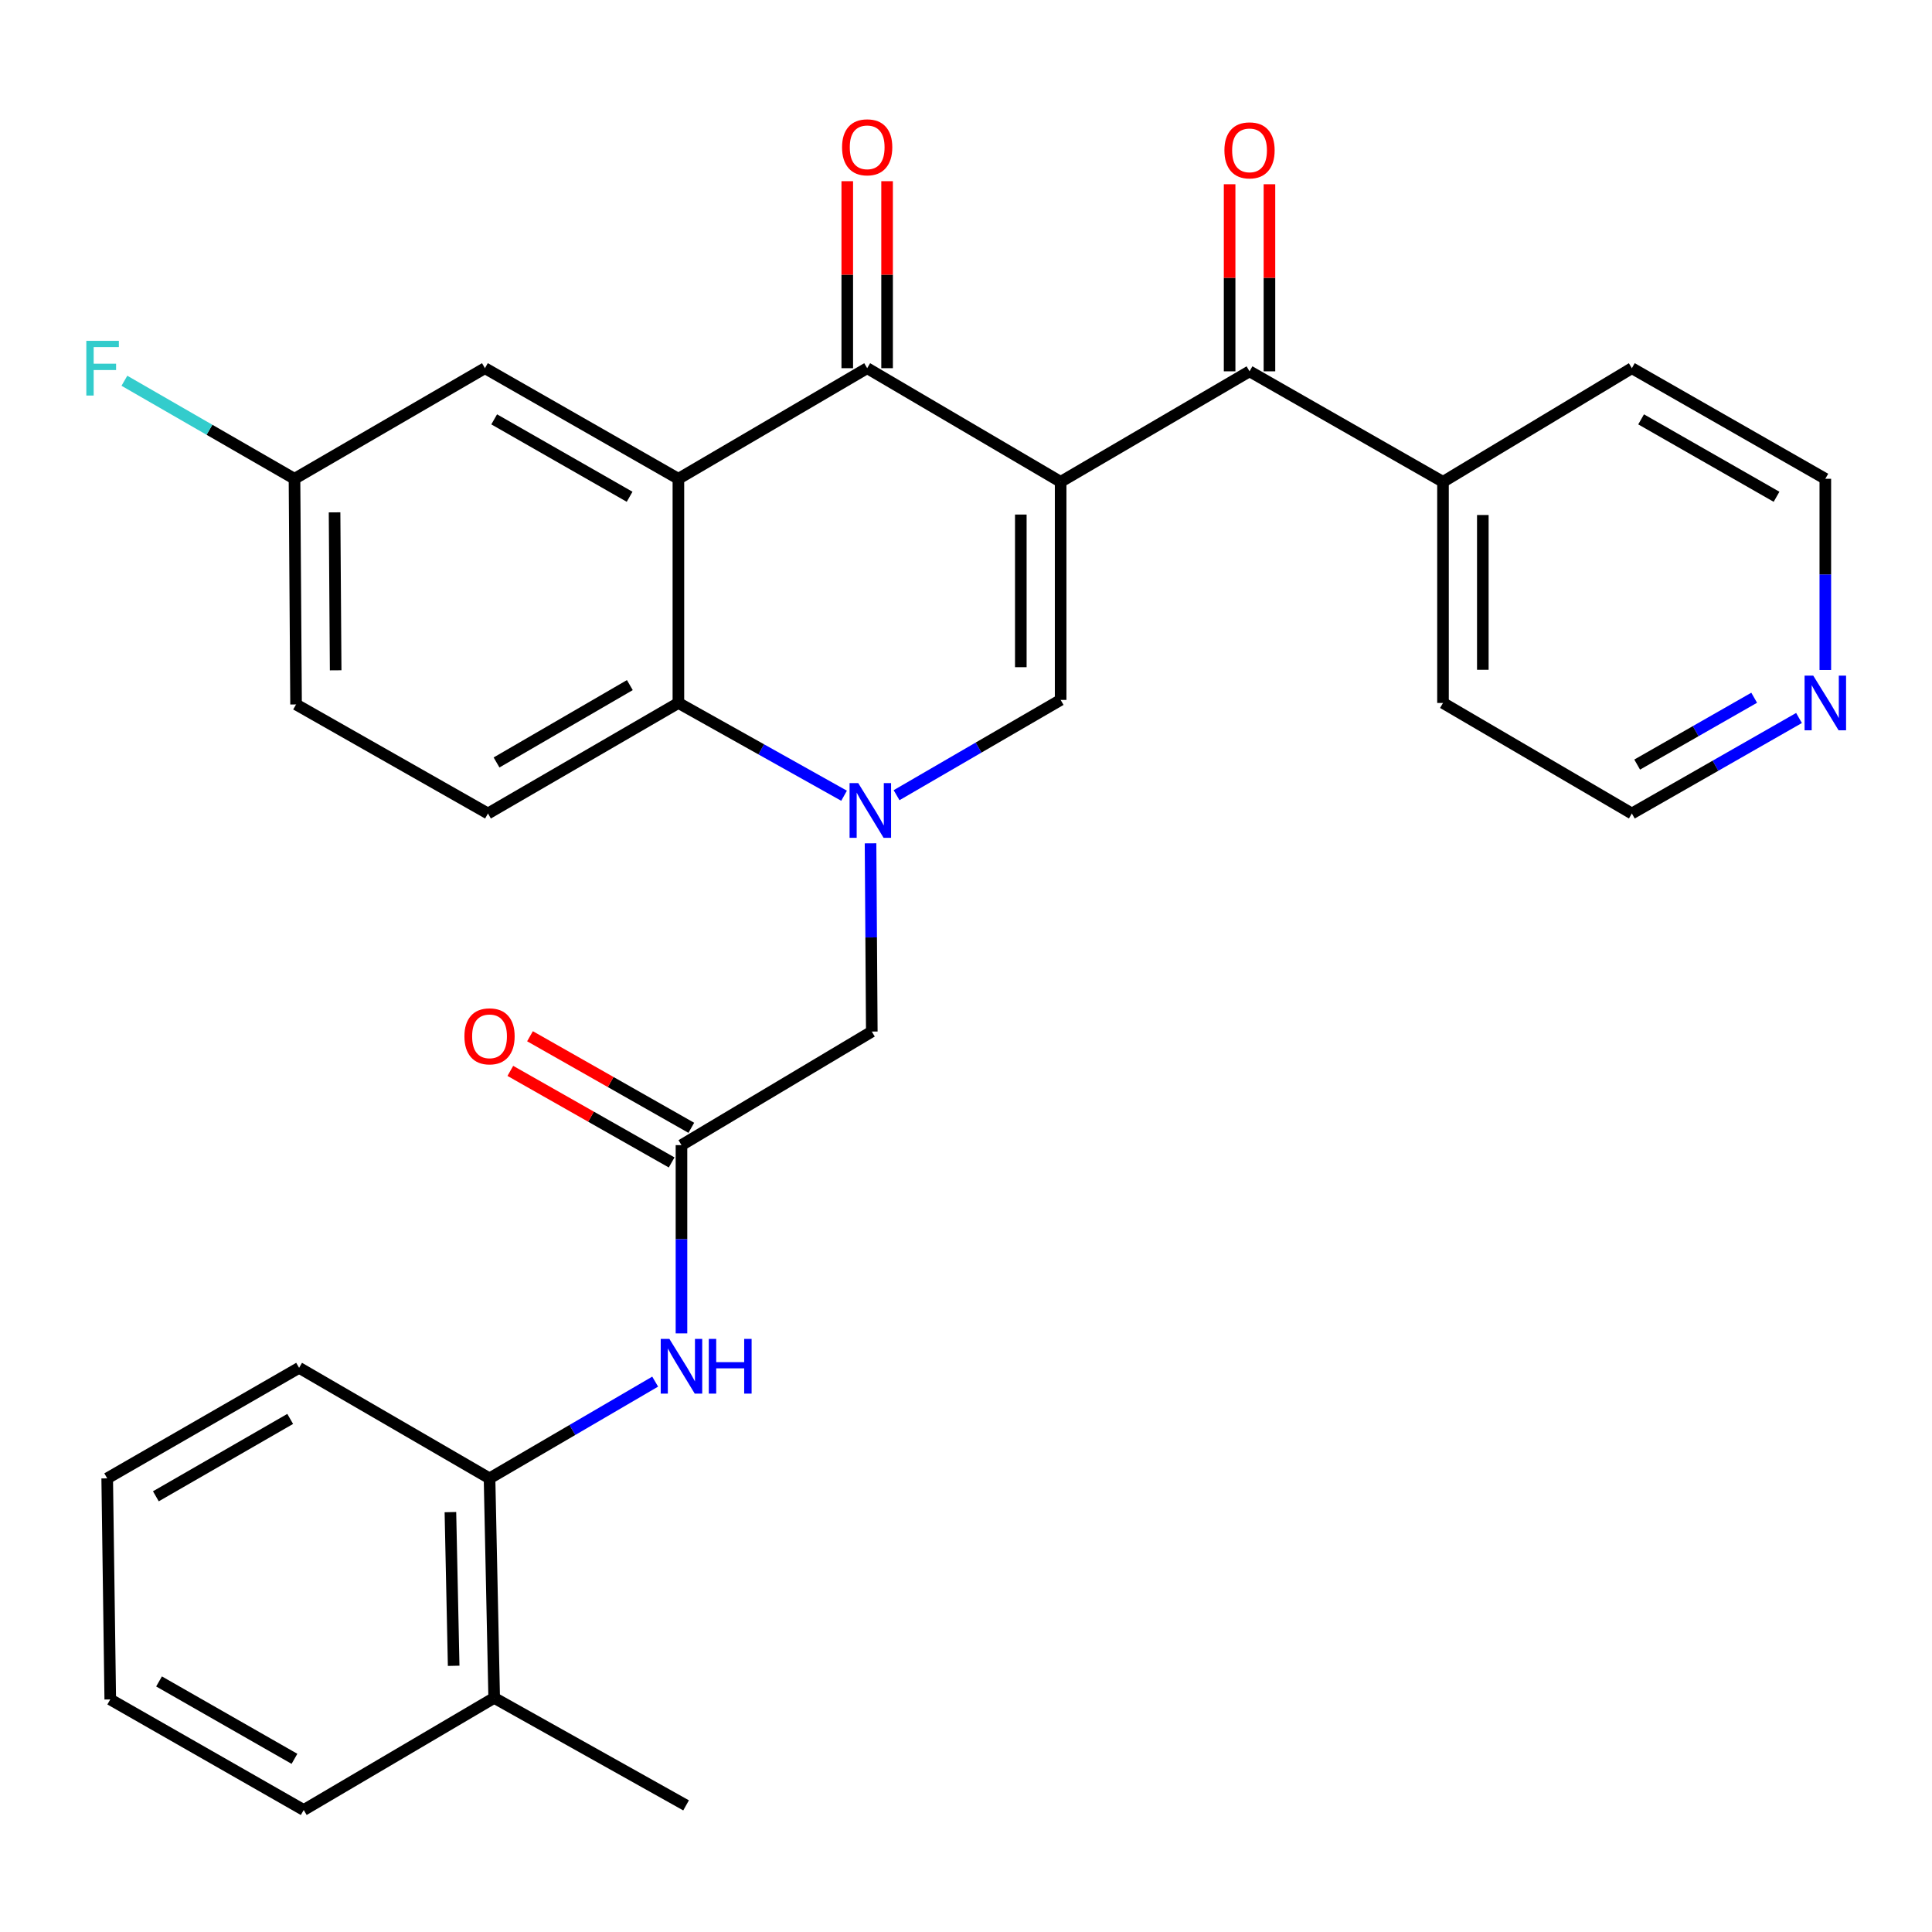 <?xml version='1.0' encoding='iso-8859-1'?>
<svg version='1.1' baseProfile='full'
              xmlns='http://www.w3.org/2000/svg'
                      xmlns:rdkit='http://www.rdkit.org/xml'
                      xmlns:xlink='http://www.w3.org/1999/xlink'
                  xml:space='preserve'
width='1000px' height='1000px' viewBox='0 0 1000 1000'>
<!-- END OF HEADER -->
<rect style='opacity:1.0;fill:#FFFFFF;stroke:none' width='1000' height='1000' x='0' y='0'> </rect>
<path class='bond-1' d='M 548.986,249.398 L 448.848,190.573' style='fill:none;fill-rule:evenodd;stroke:#000000;stroke-width:6px;stroke-linecap:butt;stroke-linejoin:miter;stroke-opacity:1' />
<path class='bond-2' d='M 548.986,249.398 L 548.986,362.273' style='fill:none;fill-rule:evenodd;stroke:#000000;stroke-width:6px;stroke-linecap:butt;stroke-linejoin:miter;stroke-opacity:1' />
<path class='bond-2' d='M 528.37,266.329 L 528.37,345.341' style='fill:none;fill-rule:evenodd;stroke:#000000;stroke-width:6px;stroke-linecap:butt;stroke-linejoin:miter;stroke-opacity:1' />
<path class='bond-5' d='M 548.986,249.398 L 646.753,192.199' style='fill:none;fill-rule:evenodd;stroke:#000000;stroke-width:6px;stroke-linecap:butt;stroke-linejoin:miter;stroke-opacity:1' />
<path class='bond-0' d='M 464.063,411.592 L 506.524,386.932' style='fill:none;fill-rule:evenodd;stroke:#0000FF;stroke-width:6px;stroke-linecap:butt;stroke-linejoin:miter;stroke-opacity:1' />
<path class='bond-0' d='M 506.524,386.932 L 548.986,362.273' style='fill:none;fill-rule:evenodd;stroke:#000000;stroke-width:6px;stroke-linecap:butt;stroke-linejoin:miter;stroke-opacity:1' />
<path class='bond-4' d='M 436.888,411.874 L 394.013,387.864' style='fill:none;fill-rule:evenodd;stroke:#0000FF;stroke-width:6px;stroke-linecap:butt;stroke-linejoin:miter;stroke-opacity:1' />
<path class='bond-4' d='M 394.013,387.864 L 351.138,363.853' style='fill:none;fill-rule:evenodd;stroke:#000000;stroke-width:6px;stroke-linecap:butt;stroke-linejoin:miter;stroke-opacity:1' />
<path class='bond-8' d='M 450.589,436.504 L 450.915,485.221' style='fill:none;fill-rule:evenodd;stroke:#0000FF;stroke-width:6px;stroke-linecap:butt;stroke-linejoin:miter;stroke-opacity:1' />
<path class='bond-8' d='M 450.915,485.221 L 451.242,533.938' style='fill:none;fill-rule:evenodd;stroke:#000000;stroke-width:6px;stroke-linecap:butt;stroke-linejoin:miter;stroke-opacity:1' />
<path class='bond-3' d='M 448.848,190.573 L 351.138,247.818' style='fill:none;fill-rule:evenodd;stroke:#000000;stroke-width:6px;stroke-linecap:butt;stroke-linejoin:miter;stroke-opacity:1' />
<path class='bond-12' d='M 459.156,190.573 L 459.156,142.179' style='fill:none;fill-rule:evenodd;stroke:#000000;stroke-width:6px;stroke-linecap:butt;stroke-linejoin:miter;stroke-opacity:1' />
<path class='bond-12' d='M 459.156,142.179 L 459.156,93.784' style='fill:none;fill-rule:evenodd;stroke:#FF0000;stroke-width:6px;stroke-linecap:butt;stroke-linejoin:miter;stroke-opacity:1' />
<path class='bond-12' d='M 438.54,190.573 L 438.54,142.179' style='fill:none;fill-rule:evenodd;stroke:#000000;stroke-width:6px;stroke-linecap:butt;stroke-linejoin:miter;stroke-opacity:1' />
<path class='bond-12' d='M 438.54,142.179 L 438.54,93.784' style='fill:none;fill-rule:evenodd;stroke:#FF0000;stroke-width:6px;stroke-linecap:butt;stroke-linejoin:miter;stroke-opacity:1' />
<path class='bond-10' d='M 351.138,247.818 L 251,190.573' style='fill:none;fill-rule:evenodd;stroke:#000000;stroke-width:6px;stroke-linecap:butt;stroke-linejoin:miter;stroke-opacity:1' />
<path class='bond-10' d='M 325.886,257.129 L 255.789,217.058' style='fill:none;fill-rule:evenodd;stroke:#000000;stroke-width:6px;stroke-linecap:butt;stroke-linejoin:miter;stroke-opacity:1' />
<path class='bond-30' d='M 351.138,247.818 L 351.138,363.853' style='fill:none;fill-rule:evenodd;stroke:#000000;stroke-width:6px;stroke-linecap:butt;stroke-linejoin:miter;stroke-opacity:1' />
<path class='bond-9' d='M 351.138,363.853 L 252.569,421.064' style='fill:none;fill-rule:evenodd;stroke:#000000;stroke-width:6px;stroke-linecap:butt;stroke-linejoin:miter;stroke-opacity:1' />
<path class='bond-9' d='M 326.004,354.604 L 257.006,394.651' style='fill:none;fill-rule:evenodd;stroke:#000000;stroke-width:6px;stroke-linecap:butt;stroke-linejoin:miter;stroke-opacity:1' />
<path class='bond-13' d='M 657.062,192.199 L 657.062,143.783' style='fill:none;fill-rule:evenodd;stroke:#000000;stroke-width:6px;stroke-linecap:butt;stroke-linejoin:miter;stroke-opacity:1' />
<path class='bond-13' d='M 657.062,143.783 L 657.062,95.366' style='fill:none;fill-rule:evenodd;stroke:#FF0000;stroke-width:6px;stroke-linecap:butt;stroke-linejoin:miter;stroke-opacity:1' />
<path class='bond-13' d='M 636.445,192.199 L 636.445,143.783' style='fill:none;fill-rule:evenodd;stroke:#000000;stroke-width:6px;stroke-linecap:butt;stroke-linejoin:miter;stroke-opacity:1' />
<path class='bond-13' d='M 636.445,143.783 L 636.445,95.366' style='fill:none;fill-rule:evenodd;stroke:#FF0000;stroke-width:6px;stroke-linecap:butt;stroke-linejoin:miter;stroke-opacity:1' />
<path class='bond-14' d='M 646.753,192.199 L 746.892,249.398' style='fill:none;fill-rule:evenodd;stroke:#000000;stroke-width:6px;stroke-linecap:butt;stroke-linejoin:miter;stroke-opacity:1' />
<path class='bond-6' d='M 352.73,592.717 L 451.242,533.938' style='fill:none;fill-rule:evenodd;stroke:#000000;stroke-width:6px;stroke-linecap:butt;stroke-linejoin:miter;stroke-opacity:1' />
<path class='bond-7' d='M 352.73,592.717 L 352.73,641.434' style='fill:none;fill-rule:evenodd;stroke:#000000;stroke-width:6px;stroke-linecap:butt;stroke-linejoin:miter;stroke-opacity:1' />
<path class='bond-7' d='M 352.73,641.434 L 352.73,690.151' style='fill:none;fill-rule:evenodd;stroke:#0000FF;stroke-width:6px;stroke-linecap:butt;stroke-linejoin:miter;stroke-opacity:1' />
<path class='bond-15' d='M 357.819,583.753 L 316.073,560.055' style='fill:none;fill-rule:evenodd;stroke:#000000;stroke-width:6px;stroke-linecap:butt;stroke-linejoin:miter;stroke-opacity:1' />
<path class='bond-15' d='M 316.073,560.055 L 274.327,536.357' style='fill:none;fill-rule:evenodd;stroke:#FF0000;stroke-width:6px;stroke-linecap:butt;stroke-linejoin:miter;stroke-opacity:1' />
<path class='bond-15' d='M 347.641,601.682 L 305.895,577.984' style='fill:none;fill-rule:evenodd;stroke:#000000;stroke-width:6px;stroke-linecap:butt;stroke-linejoin:miter;stroke-opacity:1' />
<path class='bond-15' d='M 305.895,577.984 L 264.15,554.286' style='fill:none;fill-rule:evenodd;stroke:#FF0000;stroke-width:6px;stroke-linecap:butt;stroke-linejoin:miter;stroke-opacity:1' />
<path class='bond-11' d='M 339.114,715.125 L 296.248,740.16' style='fill:none;fill-rule:evenodd;stroke:#0000FF;stroke-width:6px;stroke-linecap:butt;stroke-linejoin:miter;stroke-opacity:1' />
<path class='bond-11' d='M 296.248,740.16 L 253.382,765.196' style='fill:none;fill-rule:evenodd;stroke:#000000;stroke-width:6px;stroke-linecap:butt;stroke-linejoin:miter;stroke-opacity:1' />
<path class='bond-19' d='M 252.569,421.064 L 153.244,364.621' style='fill:none;fill-rule:evenodd;stroke:#000000;stroke-width:6px;stroke-linecap:butt;stroke-linejoin:miter;stroke-opacity:1' />
<path class='bond-18' d='M 251,190.573 L 152.431,247.818' style='fill:none;fill-rule:evenodd;stroke:#000000;stroke-width:6px;stroke-linecap:butt;stroke-linejoin:miter;stroke-opacity:1' />
<path class='bond-17' d='M 253.382,765.196 L 255.788,878.826' style='fill:none;fill-rule:evenodd;stroke:#000000;stroke-width:6px;stroke-linecap:butt;stroke-linejoin:miter;stroke-opacity:1' />
<path class='bond-17' d='M 233.132,782.677 L 234.815,862.218' style='fill:none;fill-rule:evenodd;stroke:#000000;stroke-width:6px;stroke-linecap:butt;stroke-linejoin:miter;stroke-opacity:1' />
<path class='bond-21' d='M 253.382,765.196 L 154.814,707.986' style='fill:none;fill-rule:evenodd;stroke:#000000;stroke-width:6px;stroke-linecap:butt;stroke-linejoin:miter;stroke-opacity:1' />
<path class='bond-24' d='M 746.892,249.398 L 844.647,190.573' style='fill:none;fill-rule:evenodd;stroke:#000000;stroke-width:6px;stroke-linecap:butt;stroke-linejoin:miter;stroke-opacity:1' />
<path class='bond-25' d='M 746.892,249.398 L 746.892,363.853' style='fill:none;fill-rule:evenodd;stroke:#000000;stroke-width:6px;stroke-linecap:butt;stroke-linejoin:miter;stroke-opacity:1' />
<path class='bond-25' d='M 767.508,266.567 L 767.508,346.685' style='fill:none;fill-rule:evenodd;stroke:#000000;stroke-width:6px;stroke-linecap:butt;stroke-linejoin:miter;stroke-opacity:1' />
<path class='bond-16' d='M 931.162,371.636 L 887.905,396.35' style='fill:none;fill-rule:evenodd;stroke:#0000FF;stroke-width:6px;stroke-linecap:butt;stroke-linejoin:miter;stroke-opacity:1' />
<path class='bond-16' d='M 887.905,396.35 L 844.647,421.064' style='fill:none;fill-rule:evenodd;stroke:#000000;stroke-width:6px;stroke-linecap:butt;stroke-linejoin:miter;stroke-opacity:1' />
<path class='bond-16' d='M 907.958,361.15 L 877.678,378.449' style='fill:none;fill-rule:evenodd;stroke:#0000FF;stroke-width:6px;stroke-linecap:butt;stroke-linejoin:miter;stroke-opacity:1' />
<path class='bond-16' d='M 877.678,378.449 L 847.397,395.749' style='fill:none;fill-rule:evenodd;stroke:#000000;stroke-width:6px;stroke-linecap:butt;stroke-linejoin:miter;stroke-opacity:1' />
<path class='bond-31' d='M 944.785,346.792 L 944.785,297.305' style='fill:none;fill-rule:evenodd;stroke:#0000FF;stroke-width:6px;stroke-linecap:butt;stroke-linejoin:miter;stroke-opacity:1' />
<path class='bond-31' d='M 944.785,297.305 L 944.785,247.818' style='fill:none;fill-rule:evenodd;stroke:#000000;stroke-width:6px;stroke-linecap:butt;stroke-linejoin:miter;stroke-opacity:1' />
<path class='bond-26' d='M 255.788,878.826 L 355.113,934.456' style='fill:none;fill-rule:evenodd;stroke:#000000;stroke-width:6px;stroke-linecap:butt;stroke-linejoin:miter;stroke-opacity:1' />
<path class='bond-27' d='M 255.788,878.826 L 157.207,936.85' style='fill:none;fill-rule:evenodd;stroke:#000000;stroke-width:6px;stroke-linecap:butt;stroke-linejoin:miter;stroke-opacity:1' />
<path class='bond-20' d='M 152.431,247.818 L 108.412,222.448' style='fill:none;fill-rule:evenodd;stroke:#000000;stroke-width:6px;stroke-linecap:butt;stroke-linejoin:miter;stroke-opacity:1' />
<path class='bond-20' d='M 108.412,222.448 L 64.392,197.078' style='fill:none;fill-rule:evenodd;stroke:#33CCCC;stroke-width:6px;stroke-linecap:butt;stroke-linejoin:miter;stroke-opacity:1' />
<path class='bond-32' d='M 152.431,247.818 L 153.244,364.621' style='fill:none;fill-rule:evenodd;stroke:#000000;stroke-width:6px;stroke-linecap:butt;stroke-linejoin:miter;stroke-opacity:1' />
<path class='bond-32' d='M 173.169,265.195 L 173.738,346.957' style='fill:none;fill-rule:evenodd;stroke:#000000;stroke-width:6px;stroke-linecap:butt;stroke-linejoin:miter;stroke-opacity:1' />
<path class='bond-28' d='M 154.814,707.986 L 55.489,765.196' style='fill:none;fill-rule:evenodd;stroke:#000000;stroke-width:6px;stroke-linecap:butt;stroke-linejoin:miter;stroke-opacity:1' />
<path class='bond-28' d='M 150.205,734.432 L 80.677,774.479' style='fill:none;fill-rule:evenodd;stroke:#000000;stroke-width:6px;stroke-linecap:butt;stroke-linejoin:miter;stroke-opacity:1' />
<path class='bond-22' d='M 944.785,247.818 L 844.647,190.573' style='fill:none;fill-rule:evenodd;stroke:#000000;stroke-width:6px;stroke-linecap:butt;stroke-linejoin:miter;stroke-opacity:1' />
<path class='bond-22' d='M 919.533,257.129 L 849.436,217.058' style='fill:none;fill-rule:evenodd;stroke:#000000;stroke-width:6px;stroke-linecap:butt;stroke-linejoin:miter;stroke-opacity:1' />
<path class='bond-23' d='M 844.647,421.064 L 746.892,363.853' style='fill:none;fill-rule:evenodd;stroke:#000000;stroke-width:6px;stroke-linecap:butt;stroke-linejoin:miter;stroke-opacity:1' />
<path class='bond-33' d='M 157.207,936.85 L 57.069,879.628' style='fill:none;fill-rule:evenodd;stroke:#000000;stroke-width:6px;stroke-linecap:butt;stroke-linejoin:miter;stroke-opacity:1' />
<path class='bond-33' d='M 152.415,910.366 L 82.319,870.311' style='fill:none;fill-rule:evenodd;stroke:#000000;stroke-width:6px;stroke-linecap:butt;stroke-linejoin:miter;stroke-opacity:1' />
<path class='bond-29' d='M 55.489,765.196 L 57.069,879.628' style='fill:none;fill-rule:evenodd;stroke:#000000;stroke-width:6px;stroke-linecap:butt;stroke-linejoin:miter;stroke-opacity:1' />
<path  class='atom-1' d='M 444.215 405.323
L 453.495 420.323
Q 454.415 421.803, 455.895 424.483
Q 457.375 427.163, 457.455 427.323
L 457.455 405.323
L 461.215 405.323
L 461.215 433.643
L 457.335 433.643
L 447.375 417.243
Q 446.215 415.323, 444.975 413.123
Q 443.775 410.923, 443.415 410.243
L 443.415 433.643
L 439.735 433.643
L 439.735 405.323
L 444.215 405.323
' fill='#0000FF'/>
<path  class='atom-8' d='M 346.47 693.012
L 355.75 708.012
Q 356.67 709.492, 358.15 712.172
Q 359.63 714.852, 359.71 715.012
L 359.71 693.012
L 363.47 693.012
L 363.47 721.332
L 359.59 721.332
L 349.63 704.932
Q 348.47 703.012, 347.23 700.812
Q 346.03 698.612, 345.67 697.932
L 345.67 721.332
L 341.99 721.332
L 341.99 693.012
L 346.47 693.012
' fill='#0000FF'/>
<path  class='atom-8' d='M 366.87 693.012
L 370.71 693.012
L 370.71 705.052
L 385.19 705.052
L 385.19 693.012
L 389.03 693.012
L 389.03 721.332
L 385.19 721.332
L 385.19 708.252
L 370.71 708.252
L 370.71 721.332
L 366.87 721.332
L 366.87 693.012
' fill='#0000FF'/>
<path  class='atom-13' d='M 435.848 76.244
Q 435.848 69.444, 439.208 65.644
Q 442.568 61.844, 448.848 61.844
Q 455.128 61.844, 458.488 65.644
Q 461.848 69.444, 461.848 76.244
Q 461.848 83.124, 458.448 87.044
Q 455.048 90.924, 448.848 90.924
Q 442.608 90.924, 439.208 87.044
Q 435.848 83.164, 435.848 76.244
M 448.848 87.724
Q 453.168 87.724, 455.488 84.844
Q 457.848 81.924, 457.848 76.244
Q 457.848 70.684, 455.488 67.884
Q 453.168 65.044, 448.848 65.044
Q 444.528 65.044, 442.168 67.844
Q 439.848 70.644, 439.848 76.244
Q 439.848 81.964, 442.168 84.844
Q 444.528 87.724, 448.848 87.724
' fill='#FF0000'/>
<path  class='atom-14' d='M 633.753 77.824
Q 633.753 71.024, 637.113 67.224
Q 640.473 63.424, 646.753 63.424
Q 653.033 63.424, 656.393 67.224
Q 659.753 71.024, 659.753 77.824
Q 659.753 84.704, 656.353 88.624
Q 652.953 92.504, 646.753 92.504
Q 640.513 92.504, 637.113 88.624
Q 633.753 84.744, 633.753 77.824
M 646.753 89.304
Q 651.073 89.304, 653.393 86.424
Q 655.753 83.504, 655.753 77.824
Q 655.753 72.264, 653.393 69.464
Q 651.073 66.624, 646.753 66.624
Q 642.433 66.624, 640.073 69.424
Q 637.753 72.224, 637.753 77.824
Q 637.753 83.544, 640.073 86.424
Q 642.433 89.304, 646.753 89.304
' fill='#FF0000'/>
<path  class='atom-16' d='M 240.382 536.4
Q 240.382 529.6, 243.742 525.8
Q 247.102 522, 253.382 522
Q 259.662 522, 263.022 525.8
Q 266.382 529.6, 266.382 536.4
Q 266.382 543.28, 262.982 547.2
Q 259.582 551.08, 253.382 551.08
Q 247.142 551.08, 243.742 547.2
Q 240.382 543.32, 240.382 536.4
M 253.382 547.88
Q 257.702 547.88, 260.022 545
Q 262.382 542.08, 262.382 536.4
Q 262.382 530.84, 260.022 528.04
Q 257.702 525.2, 253.382 525.2
Q 249.062 525.2, 246.702 528
Q 244.382 530.8, 244.382 536.4
Q 244.382 542.12, 246.702 545
Q 249.062 547.88, 253.382 547.88
' fill='#FF0000'/>
<path  class='atom-17' d='M 938.525 349.693
L 947.805 364.693
Q 948.725 366.173, 950.205 368.853
Q 951.685 371.533, 951.765 371.693
L 951.765 349.693
L 955.525 349.693
L 955.525 378.013
L 951.645 378.013
L 941.685 361.613
Q 940.525 359.693, 939.285 357.493
Q 938.085 355.293, 937.725 354.613
L 937.725 378.013
L 934.045 378.013
L 934.045 349.693
L 938.525 349.693
' fill='#0000FF'/>
<path  class='atom-21' d='M 44.686 176.413
L 61.526 176.413
L 61.526 179.653
L 48.486 179.653
L 48.486 188.253
L 60.086 188.253
L 60.086 191.533
L 48.486 191.533
L 48.486 204.733
L 44.686 204.733
L 44.686 176.413
' fill='#33CCCC'/>
</svg>
